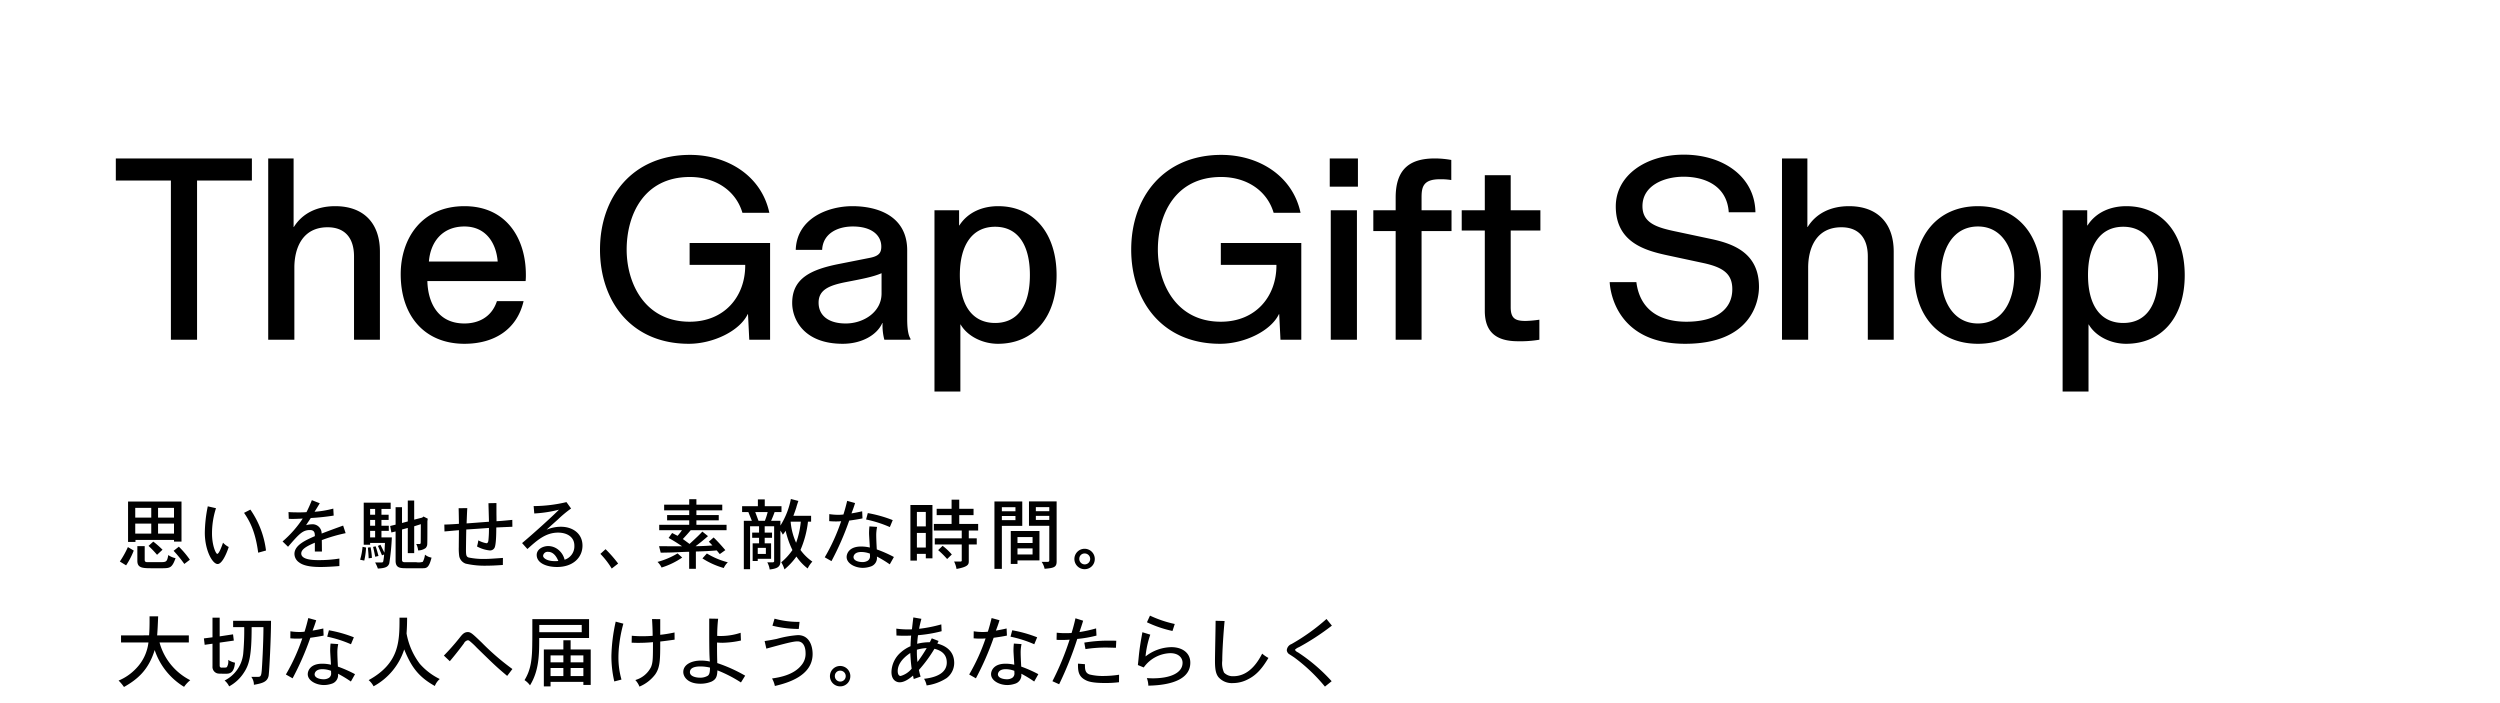 <svg id="MOB_J04298_Global_Gifting_CPGN_Sub_1_MOB_copy_JP.svg" data-name="MOB/J04298_Global_Gifting_CPGN_Sub_1_MOB_copy_JP.svg" xmlns="http://www.w3.org/2000/svg" width="640" height="180" viewBox="0 0 640 180">
  <defs>
    <style>
      .cls-1 {
        fill: none;
      }

      .cls-2 {
        fill-rule: evenodd;
      }
    </style>
  </defs>
  <rect id="copy_base" class="cls-1" width="640" height="180"/>
  <path id="思いを馳せる_素敵な時間_大切な人へ届けよう_あなたらしく" data-name="思いを馳せる、素敵な時間。 大切な人へ届けよう。あなたらしく" class="cls-2" d="M688.782,2260.4v10.33h1.9v-0.5h9.863v0.42h1.92V2260.4H688.782Zm11.763,1.62v2.49h-4.081v-2.49h4.081Zm-5.822,0v2.49h-4.1v-2.49h4.1Zm0,4.03v2.56h-4.1v-2.56h4.1Zm5.822,0v2.56h-4.081v-2.56h4.081Zm-6.522,5.7a26.186,26.186,0,0,1,2.181,2.28l1.4-1.3a23.6,23.6,0,0,0-2.361-2.08Zm-2.86.06v3.76c0,1.9,1.4,1.9,3.98,1.9h2.541c1.88-.02,2.38-0.16,3.261-2.58a4.782,4.782,0,0,1-1.861-.8c-0.34,1.82-.48,1.82-2.32,1.82h-2.941c-0.36,0-.78,0-0.78-0.58v-3.52h-1.88Zm13.442,3.48a22.759,22.759,0,0,0-2.82-3.34l-1.341,1.06a30.841,30.841,0,0,1,2.741,3.36Zm-15.863-3.24a24.278,24.278,0,0,1-2.06,3.7l1.6,0.98a19.615,19.615,0,0,0,1.96-3.78Zm20.452-10.43a34.99,34.99,0,0,0-.76,6.75c0,4.54,1.96,8.02,3.281,8.02,1.02,0,2.12-2.18,2.84-4.36a5.276,5.276,0,0,1-1.46-1.1c-0.38,1.1-1.04,2.86-1.48,2.86-0.341,0-1.341-2.1-1.341-5.24a20.952,20.952,0,0,1,1.02-6.45Zm9.282,1.67c1.4,2.04,2.9,4.7,3.621,10.2l2-.56a23.339,23.339,0,0,0-4-10.47Zm17.363-3.25c-0.44,1.08-.8,1.94-1.38,3.07-0.92.06-1.46,0.06-1.9,0.06-1.081,0-1.921-.02-2.7-0.08l0.06,1.72c0.32,0.02.62,0.04,0.9,0.04,0.26,0,1.741-.04,2.681-0.1a27.831,27.831,0,0,1-5.161,5.86l1.4,1.36c2.881-3.34,3.761-4.28,5.621-4.28,1.22,0,1.24.88,1.24,1.56-2.3,1.02-5.221,2.28-5.221,4.56a2.666,2.666,0,0,0,1.161,2.14c1.44,1.14,4.14,1.2,5.621,1.2,0.64,0,2.36-.04,4.721-0.24v-1.92a33.159,33.159,0,0,1-5.3.4c-1.081,0-4.461,0-4.461-1.7,0-1.22,1.82-2.04,3.48-2.76v2.26h1.821c-0.02-.76-0.02-2.06-0.04-2.92a40.77,40.77,0,0,1,6.1-1.78l-0.64-1.94c-1.84.66-3.681,1.34-5.5,2.04a2.338,2.338,0,0,0-2.661-2.36,5.344,5.344,0,0,0-1.32.22c0.3-.5.82-1.24,1.2-1.84a56.617,56.617,0,0,0,5.861-.62l-0.1-1.79a25,25,0,0,1-4.8.81c0.381-.57.9-1.45,1.341-2.17Zm13.273,0.64v10.77h1.64v-0.46h3.8l-0.14,2.5c-0.26-.5-0.6-1.22-1.02-2.02l-0.641.28c0.381,0.84.781,1.8,1.041,2.42l0.54-.22a11.6,11.6,0,0,1-.2,1.64c-0.04.28-.1,0.4-0.52,0.4h-1.581a9.065,9.065,0,0,1,.7,1.56c2.081-.1,2.621-0.5,2.921-1.32a58.41,58.41,0,0,0,.66-6.66h-2.66v-1.66h1.88v-1.32h-1.88v-1.48h1.84v-1.34h-1.84v-1.49h2.36v-1.6h-6.9Zm2.92,4.43v1.48h-1.28v-1.48h1.28Zm0-2.83v1.49h-1.28v-1.49h1.28Zm0,5.63v1.66h-1.28v-1.66h1.28Zm8.362-7.77v5.35l-1.48.4v-4.05h-1.641v4.47l-1.4.34,0.32,1.66,1.08-.26v7.5c0,1.92,1.241,1.92,2.961,1.92h3.941c1.02,0,1.64-.08,2.3-2.72a3.551,3.551,0,0,1-1.68-.76,5.236,5.236,0,0,1-.56,1.84,3.793,3.793,0,0,1-1.66.1h-2.881c-0.56,0-.78-0.16-0.78-0.62v-7.76l1.48-.4v6.46h1.64v-6.88l1.7-.54c-0.02,4.14-.02,4.5-0.04,4.7a0.309,0.309,0,0,1-.36.38h-0.78a4.212,4.212,0,0,1,.48,1.64,3.277,3.277,0,0,0,1.94-.62,1.7,1.7,0,0,0,.38-0.74c0.04-.36.06-0.48,0.06-6.08a6.7,6.7,0,0,1,.1-0.68l-1.1-.56-0.34.28-2.041.52v-4.89h-1.64Zm-11.582,11.85a16.244,16.244,0,0,1-.621,3.3l1.061,0.22a18.693,18.693,0,0,0,.46-3.34Zm2.7,0.02c0.22,0.9.42,1.84,0.54,2.52l0.84-.2c-0.22-.82-0.44-1.68-0.74-2.48Zm-1.34.18c0.1,1,.18,1.9.2,2.74l0.84-.12a19.427,19.427,0,0,0-.34-2.72Zm32.918-11.41-2.04.04c0,0.68.12,4.01,0.12,4.75-1.02.06-5.181,0.4-5.721,0.42,0.06-1.24.1-2.9,0.18-3.91l-2.221.02c0.04,1.25.06,2.79,0.08,3.99-0.9.08-2.64,0.18-3.74,0.2l0.04,1.76c1.06-.08,2.62-0.24,3.7-0.32-0.02,2.18-.04,3.48-0.04,4.36a13.4,13.4,0,0,0,.12,2.32,2.554,2.554,0,0,0,1.641,1.88,21.652,21.652,0,0,0,5.541.52c1.16,0,2.3-.06,3.981-0.18l0.02-1.8c-2.921.2-3.661,0.26-4.781,0.26a18.563,18.563,0,0,1-3.961-.36c-0.66-.2-0.72-0.64-0.72-2.08,0-.1.04-3.9,0.08-5.1,0.82-.04,4.861-0.32,5.8-0.4a27.442,27.442,0,0,1-.12,3.02c-0.02.32-.1,0.9-0.52,0.9a6.946,6.946,0,0,1-2.081-.74,8.844,8.844,0,0,1-.34,1.56,8.568,8.568,0,0,0,3.241,1.02,1.282,1.282,0,0,0,1.22-.62c0.46-.72.48-4.04,0.48-5.26l4.121-.18-0.02-1.76c-2.66.26-2.94,0.28-4.041,0.34,0-.96-0.02-1.6-0.02-2.24v-2.41Zm14.924,14.87c-2.041,0-2.981-.82-2.981-1.36a1.152,1.152,0,0,1,1.28-1.02c1.62,0,2.361,1.74,2.621,2.34A7.555,7.555,0,0,1,798.014,2275.65Zm3-15.11a37.156,37.156,0,0,1-8.4,1.02l0.16,1.89a32.2,32.2,0,0,0,6.322-.97c-1.561,1.61-6.462,6.05-9.442,8.55l1.36,1.52c2.441-2.2,4.641-4.2,7.862-4.2,2.12,0,4.161.98,4.161,3.34a3.584,3.584,0,0,1-2.5,3.6,4.654,4.654,0,0,0-1.54-2.5,4.134,4.134,0,0,0-2.641-1c-1.4,0-2.96.82-2.96,2.28,0,2.02,2.4,3.08,5.2,3.08,4.141,0,6.521-2.46,6.521-5.48,0-3.12-2.561-4.82-5.5-4.82a9.268,9.268,0,0,0-3.7.76c1.34-1.24,2.161-1.96,2.9-2.62a28.821,28.821,0,0,1,3.38-2.81Zm8.688,13.25a20.921,20.921,0,0,1,2.9,3.76l1.641-1.28a32.719,32.719,0,0,0-3.221-3.68Zm22.739-13.99v1.4H826.02v1.45h6.421v1.2H826.78v1.36h5.661v1.14H824.76v1.38h5.821a12.664,12.664,0,0,1-1.12,1.44c-0.44-.22-1.021-0.54-1.4-0.72l-0.9,1.26c1.28,0.72,1.721.98,3.461,2.14-2.021,0-4.161-.02-5.9-0.02l0.42,1.66c1.76-.04,2.54-0.04,3.34-0.08,0.921-.04,1.881-0.1,3.941-0.16v4.36h1.721v-4.42c1.7-.04,3.74-0.14,5.341-0.28l0.78,0.94,1.42-1.02c-0.72-.84-1.94-2.24-3-3.24l-1.221,1.08,0.921,0.96c-1.061.1-2.821,0.18-4.321,0.2q1.62-1.2,3.18-2.58l-1.44-1.16c-0.7.74-1.14,1.2-3.281,3.16-0.46-.34-1.18-0.88-1.72-1.26,0.72-.76,1.38-1.5,2.02-2.26H842v-1.38h-7.721v-1.14H840v-1.36h-5.721v-1.2H840.9v-1.45h-6.621v-1.4h-1.841Zm-2.98,13.87a19.959,19.959,0,0,1-5.141,2.18,4.932,4.932,0,0,1,1.04,1.44,19.362,19.362,0,0,0,5.281-2.56Zm6.361,1.28a20.1,20.1,0,0,0,5.461,2.46,4.718,4.718,0,0,1,1.04-1.46,19.664,19.664,0,0,1-5.361-2.26Zm23.282-10.9c0.34-.9.561-1.53,0.741-2.09,0.12-.48.26-0.9,0.54-1.72l-1.921-.5a19.77,19.77,0,0,1-2.68,6.81v-1.22H853.4c0.34-.76.68-1.6,0.9-2.24h1.761v-1.51h-4.281v-1.74h-1.761v1.74h-4.04v1.51h1.6c0.28,0.72.64,1.58,0.9,2.24h-2.06v12.38h1.6v-10.98h2.3v1.62h-1.761v1.32h1.761v1.42h-1.641v4.52h1.3v-0.56H853.4v-3.96h-1.64v-1.42h1.88v-1.32h-1.88v-1.62h2.42v8.82a0.32,0.32,0,0,1-.34.4h-1.42a5.4,5.4,0,0,1,.62,1.84c1.8-.22,2.741-0.6,2.741-2.04v-7.92a6.735,6.735,0,0,1,.62,1.04,7.206,7.206,0,0,0,.72-1,23.116,23.116,0,0,0,1.74,4.94,15.472,15.472,0,0,1-2.86,3.14,7.231,7.231,0,0,1,.82,1.82,17.35,17.35,0,0,0,3.061-3.3,13.1,13.1,0,0,0,2.88,3.06,7.172,7.172,0,0,1,1.2-1.76,12.654,12.654,0,0,1-3.04-2.98,25.4,25.4,0,0,0,1.92-7.24h0.8v-1.5H859.1Zm-6.581-.96a16.27,16.27,0,0,1-.72,2.24h-1.62c-0.261-.66-0.541-1.46-0.841-2.24h3.181Zm8.482,2.46a22.035,22.035,0,0,1-1.2,5.4,16.253,16.253,0,0,1-1.4-5.4h2.6Zm-8.942,6.7v1.56h-2.081v-1.56h2.081Zm22.434,2.36c0-.14.1-1.3,1.981-1.3a6.341,6.341,0,0,1,2.22.42c0,0.22.02,0.4,0.02,0.56a1.331,1.331,0,0,1-.56,1.24,2.486,2.486,0,0,1-1.38.36C875.917,2275.89,874.5,2275.59,874.5,2274.61Zm4.081-7.86a15.8,15.8,0,0,0-.1,1.78c0,0.54.18,3.06,0.2,3.64a9.572,9.572,0,0,0-2.24-.26c-3.041,0-3.7,1.8-3.7,2.68,0,1.68,2.18,2.78,4.141,2.78a6.261,6.261,0,0,0,1.94-.32,2.3,2.3,0,0,0,1.66-2.58,30.841,30.841,0,0,1,3.3,2l1.06-1.88a32.4,32.4,0,0,0-4.381-1.94c-0.08-1.42-.14-2.8-0.14-3.44a10.031,10.031,0,0,1,.22-2.32Zm-5.7-6.53c-0.3,1.24-.62,2.43-0.96,3.49a9.239,9.239,0,0,1-1.361.08,14.732,14.732,0,0,1-2.26-.18l-0.02,1.8c0.64,0.06,1.22.08,1.74,0.08,0.48,0,.9-0.02,1.32-0.06a49.455,49.455,0,0,1-4.2,9.24l1.72,0.98a72.833,72.833,0,0,0,4.541-10.38c1.02-.14,2.24-0.32,3.4-0.56l-0.08-1.82c-0.881.2-1.861,0.4-2.741,0.54,0.3-.78.68-1.81,0.92-2.65Zm11.662,4.93a33.038,33.038,0,0,0-6.381-1.8l-0.44,1.64a30.326,30.326,0,0,1,6.081,1.94Zm8.466-2.1v3.7h-2.281v-3.7h2.281Zm0,5.38v3.74h-2.281v-3.74h2.281Zm-3.941-7.15v14.23h1.66v-1.72h2.281v1.14h1.7v-13.65h-5.641Zm10.542-1.36v2.34h-3.821v1.61h3.821v2.26h-4.541v1.68h7.141v2h-6.9v1.58h6.9v4.02a0.272,0.272,0,0,1-.3.34h-1.66a6.532,6.532,0,0,1,.62,1.9c3.1-.56,3.141-1.22,3.141-2.04v-4.22h2.04v-1.58h-2.04v-2h2.4v-1.68h-4.841v-2.26h3.661v-1.61h-3.661v-2.34h-1.96Zm-3.441,12.91a22.522,22.522,0,0,1,2.3,2.28l1.2-1.16a14.891,14.891,0,0,0-2.361-2.22Zm28.452-11.01v1.05h-3.441v-1.05h3.441Zm0,2.25v1.04h-3.441v-1.04h3.441Zm-5.2-3.71v6.25h5.2v8.86a0.338,0.338,0,0,1-.32.36h-1.641a4.7,4.7,0,0,1,.76,1.78c2.3-.2,3.081-0.36,3.081-1.86v-15.39h-7.081Zm-3.461,1.48v1.05h-3.481v-1.05h3.481Zm0,2.25v1.06h-3.481v-1.06h3.481Zm-5.381-3.71v17.25h1.9v-11H917.7v-6.25h-7.121Zm9.762,9.11v1.52h-3.861v-1.52h3.861Zm0,2.9v1.56h-3.861v-1.56h3.861Zm-5.581-4.46v8.44h1.72v-0.9H922.1v-7.54h-7.341Zm17.549,7.16a1.331,1.331,0,0,1,1.42-1.4,1.393,1.393,0,0,1,1.36,1.4A1.39,1.39,0,1,1,932.3,2275.09Zm3.961,0a2.611,2.611,0,1,0-2.541,2.62A2.578,2.578,0,0,0,936.265,2275.09Zm-240.041,19.58c0.1-1.08.18-2.79,0.26-4.89h-2.2c0.02,2-.02,3.71-0.12,4.87l-7.181.02v1.8H694a11.4,11.4,0,0,1-3.181,6.68,12.967,12.967,0,0,1-4.461,3.08,10.311,10.311,0,0,1,1.381,1.64c3.481-1.98,6.261-4.32,7.861-9.46a17.478,17.478,0,0,0,7.522,9.42,8.149,8.149,0,0,1,1.58-1.7,15.313,15.313,0,0,1-7.861-9.66h7.5v-1.8h-8.121Zm14.172-4.55v5.03l-2.2.28,0.2,1.64,2-.28v5.8a1.724,1.724,0,0,0,1.02,1.72c0.42,0.16.52,0.16,2.6,0.16,1.64,0,2-1.4,2.14-2.82a5.053,5.053,0,0,1-1.74-.72,2.794,2.794,0,0,1-.3,1.78c-0.14.2-.26,0.2-1.32,0.2a0.466,0.466,0,0,1-.561-0.48v-5.92l3.621-.52-0.2-1.6-3.421.52v-4.79H710.4Zm8.122,2.42a64.631,64.631,0,0,1-.26,6.83,8.677,8.677,0,0,1-4.761,6.84,4.441,4.441,0,0,1,1.16,1.5,10.287,10.287,0,0,0,3.781-3.52c1.38-2.06,1.98-4.36,1.98-11.65h3.021c0,4.25-.36,10.27-0.44,11.17-0.1.94-.16,1.56-0.84,1.56h-1.841a3.329,3.329,0,0,1,.68,2.04c2.221-.4,3.421-0.76,3.761-2.28,0.18-.98.62-9.64,0.62-14.11h-9.7v1.62h2.841Zm18.025,12.07c0-.14.1-1.3,1.981-1.3a6.341,6.341,0,0,1,2.22.42c0,0.22.02,0.4,0.02,0.56a1.331,1.331,0,0,1-.56,1.24,2.486,2.486,0,0,1-1.38.36C737.963,2305.89,736.543,2305.59,736.543,2304.61Zm4.081-7.86a15.8,15.8,0,0,0-.1,1.78c0,0.54.18,3.06,0.2,3.64a9.572,9.572,0,0,0-2.24-.26c-3.041,0-3.7,1.8-3.7,2.68,0,1.68,2.18,2.78,4.141,2.78a6.261,6.261,0,0,0,1.94-.32,2.3,2.3,0,0,0,1.66-2.58,30.841,30.841,0,0,1,3.3,2l1.06-1.88a32.4,32.4,0,0,0-4.381-1.94c-0.08-1.42-.14-2.8-0.14-3.44a10.031,10.031,0,0,1,.22-2.32Zm-5.7-6.53c-0.3,1.24-.62,2.43-0.96,3.49a9.239,9.239,0,0,1-1.361.08,14.732,14.732,0,0,1-2.26-.18l-0.02,1.8c0.64,0.06,1.22.08,1.74,0.08,0.48,0,.9-0.02,1.32-0.06a49.455,49.455,0,0,1-4.2,9.24l1.72,0.98a72.833,72.833,0,0,0,4.541-10.38c1.02-.14,2.24-0.32,3.4-0.56l-0.08-1.82c-0.881.2-1.861,0.4-2.741,0.54,0.3-.78.68-1.81,0.92-2.65Zm11.662,4.93a33.038,33.038,0,0,0-6.381-1.8l-0.44,1.64a30.326,30.326,0,0,1,6.081,1.94Zm11.688-5.03c0,6.07,0,11.63-7.9,15.99a5.363,5.363,0,0,1,1.26,1.58,16.425,16.425,0,0,0,7.841-9.44c1.761,4.34,3.561,6.98,7.842,9.36a4.44,4.44,0,0,1,1.26-1.78,16.319,16.319,0,0,1-5.1-3.88,18.167,18.167,0,0,1-3.4-7.78c0.1-1.36.14-2.81,0.14-4.05h-1.941Zm28.9,13.15a62.341,62.341,0,0,1-7.841-6.76c-2.281-2.18-2.8-2.7-3.561-2.7-0.96,0-1.44.6-2.241,1.62a57.847,57.847,0,0,1-3.9,4.4l1.52,1.44c1.78-2.1,3.241-4.06,3.621-4.58a1.411,1.411,0,0,1,.98-0.78,0.7,0.7,0,0,1,.46.18,18.308,18.308,0,0,1,1.84,1.72c4.7,4.58,4.921,4.8,7.782,7.22Zm13.047-7.36v2.36h-5v9.44h1.72v-1.16h8.4v0.8h1.88v-9.08H802.08v-2.36h-1.86Zm0,3.88v1.76h-3.281v-1.76h3.281Zm5.121,0v1.76H802.08v-1.76h3.261Zm0,3.22v2.06H802.08v-2.06h3.261Zm-5.121,0v2.06h-3.281v-2.06h3.281Zm4.7-11.03v1.87H794.058v-1.87h10.863Zm-12.643-1.48c0,4.15,0,5.13-.02,5.89-0.02,4.32-.32,7.02-1.98,9.72a5.322,5.322,0,0,1,1.4,1.34c2.34-3.8,2.36-7.9,2.36-12.12H806.8v-4.83H792.278Zm21.34,0.64a44.289,44.289,0,0,0-1.1,8.73,28.568,28.568,0,0,0,.74,6.58l1.84-.48a20.37,20.37,0,0,1-.78-5.78,26.113,26.113,0,0,1,.22-3.26,34.665,34.665,0,0,1,1.041-5.27Zm9.3-.66c0.08,1.28.16,3.03,0.16,4.29-1.1.08-1.84,0.1-2.56,0.1a26.947,26.947,0,0,1-2.781-.12l-0.04,1.78c0.64,0.02,1.14.04,1.6,0.04,1.121,0,2.441-.04,3.861-0.18,0,4.24-.02,5.2-0.5,6.38a6.5,6.5,0,0,1-4.021,3.32,5.178,5.178,0,0,1,1.06,1.68,9.792,9.792,0,0,0,4.021-3.1c1.281-1.82,1.3-3.78,1.3-8.44,0.94-.1,2.44-0.3,3.68-0.48l-0.02-1.84a33.539,33.539,0,0,1-3.66.6v-4.01Zm9.7,13.59c0-1.42,2.021-1.46,2.7-1.46a10.336,10.336,0,0,1,2.44.3c-0.02,1.08-.1,1.7-0.54,2.06a3.742,3.742,0,0,1-2.06.52C834.637,2305.49,832.616,2305.33,832.616,2304.07Zm4.941-13.71v4.95c0.02,2.58.02,4.2,0.16,6.04a10.4,10.4,0,0,0-2.32-.24c-2.341,0-4.481,1-4.481,2.92,0,1.22,1.14,3,4.341,3a7.249,7.249,0,0,0,2.88-.54c1.281-.62,1.441-1.44,1.521-2.88a33.977,33.977,0,0,1,6.021,3.1l1.08-1.74a38.842,38.842,0,0,0-7.141-3.22c-0.06-2.42-.06-2.68-0.06-5.26q0.84,0.06,1.38.06a23.641,23.641,0,0,0,4.741-.58l-0.08-1.98a16.142,16.142,0,0,1-6,.8,38.759,38.759,0,0,1,.24-4.39Zm23.123,0.84a23.145,23.145,0,0,1-6.4-.82l-0.54,1.8a28.275,28.275,0,0,0,6.741.83Zm-8.5,6.85c4.381-1.2,6.8-1.86,7.942-1.86,1.96,0,2.1,2.28,2.1,2.98a4.483,4.483,0,0,1-1.08,3.14c-2,2.5-5.6,3.1-7.5,3.38a6.632,6.632,0,0,1,.721,1.92c3.06-.72,9.662-2.5,9.662-8.18,0-2.08-.84-4.84-3.761-4.84a26.89,26.89,0,0,0-5.381.96c-0.78.16-1.681,0.34-3.141,0.56Zm17.542,7.04a1.331,1.331,0,0,1,1.42-1.4,1.393,1.393,0,0,1,1.36,1.4A1.39,1.39,0,1,1,869.72,2305.09Zm3.961,0a2.611,2.611,0,1,0-2.541,2.62A2.578,2.578,0,0,0,873.681,2305.09Zm17.048-6.76a10.55,10.55,0,0,1,2.5-.42,36.763,36.763,0,0,1-2.361,3.56A20.177,20.177,0,0,1,890.729,2298.33Zm-1.34,4.84a5.556,5.556,0,0,1-2.841,1.88c-0.44,0-.74-0.46-0.74-1.26,0-1.32.74-2.96,3.221-4.62C889.169,2301.55,889.269,2302.35,889.389,2303.17Zm4.641-6.76a13.122,13.122,0,0,0-3.241.4c0.04-.68.12-1.6,0.22-2.2a34.981,34.981,0,0,0,6.041-1.02l-0.08-1.75a35.113,35.113,0,0,1-5.681,1.13c0.12-.77.38-1.79,0.58-2.55l-2.06-.36c-0.12.94-.26,2.18-0.36,3.05a22.39,22.39,0,0,1-4-.18l0.04,1.76c1,0.06,1.48.06,1.96,0.06,0.441,0,.941,0,1.8-0.04-0.08.72-.14,1.84-0.16,2.72a9.192,9.192,0,0,0-2.441,1.54,6.867,6.867,0,0,0-2.44,5.06c0,2.2,1.4,2.64,2.08,2.64,1.38,0,2.721-1.12,3.441-1.72l0.18,0.88,1.76-.62c-0.14-.44-0.28-0.96-0.44-1.7a34.963,34.963,0,0,0,3.981-5.42c2.041,0.5,3.161,1.62,3.161,3.52,0,1.5-.88,3.62-5.821,4.16a5.142,5.142,0,0,1,.66,1.7,12.385,12.385,0,0,0,5.121-1.88,4.887,4.887,0,0,0,1.94-3.86c0-3.74-3.241-4.68-4.321-4.98l0.32-.66-1.74-.68Zm17.435,8.2c0-.14.1-1.3,1.981-1.3a6.341,6.341,0,0,1,2.22.42c0,0.22.02,0.4,0.02,0.56a1.331,1.331,0,0,1-.56,1.24,2.486,2.486,0,0,1-1.38.36C912.885,2305.89,911.465,2305.59,911.465,2304.61Zm4.081-7.86a15.8,15.8,0,0,0-.1,1.78c0,0.54.18,3.06,0.2,3.64a9.572,9.572,0,0,0-2.24-.26c-3.041,0-3.7,1.8-3.7,2.68,0,1.68,2.18,2.78,4.141,2.78a6.261,6.261,0,0,0,1.94-.32,2.3,2.3,0,0,0,1.66-2.58,30.841,30.841,0,0,1,3.3,2l1.06-1.88a32.4,32.4,0,0,0-4.381-1.94c-0.08-1.42-.14-2.8-0.14-3.44a10.031,10.031,0,0,1,.22-2.32Zm-5.7-6.53c-0.3,1.24-.62,2.43-0.96,3.49a9.239,9.239,0,0,1-1.361.08,14.732,14.732,0,0,1-2.26-.18l-0.02,1.8c0.64,0.06,1.22.08,1.74,0.08,0.48,0,.9-0.02,1.32-0.06a49.455,49.455,0,0,1-4.2,9.24l1.72,0.98a72.833,72.833,0,0,0,4.541-10.38c1.02-.14,2.24-0.32,3.4-0.56l-0.08-1.82c-0.881.2-1.861,0.4-2.741,0.54,0.3-.78.68-1.81,0.92-2.65Zm11.662,4.93a33.038,33.038,0,0,0-6.381-1.8l-0.44,1.64a30.326,30.326,0,0,1,6.081,1.94Zm9.806-4.87c-0.28,1.28-.64,2.63-1,3.77-0.5.02-1.021,0.04-1.5,0.04a19.041,19.041,0,0,1-2.3-.12l-0.04,1.82a12.036,12.036,0,0,0,1.24.04c0.68,0,1.4-.02,2.1-0.08a70.992,70.992,0,0,1-4.4,10.64l1.72,0.78a87.814,87.814,0,0,0,4.641-11.6,30.851,30.851,0,0,0,4.921-.86l-0.1-1.84a34.678,34.678,0,0,1-4.261.94c0.24-.72.66-1.93,0.94-2.91Zm10.442,5.75c-0.68-.02-1.3-0.02-1.86-0.02a36.46,36.46,0,0,0-6.322.5l0.3,1.66a34.382,34.382,0,0,1,5.041-.4c0.641,0,1.181.02,2.761,0.06Zm-9.8,5.86c0,1.66,0,3.2,1.88,4.18,0.621,0.34,1.661.78,5.081,0.78a28.039,28.039,0,0,0,3.541-.2l0.02-1.92a26.732,26.732,0,0,1-3.921.32,14.14,14.14,0,0,1-3.62-.38c-1.2-.42-1.2-1.42-1.2-2.64Zm24.775-10.15a29.82,29.82,0,0,1-6.341-2.14l-0.78,1.7a29.746,29.746,0,0,0,6.541,2.23Zm-8.282,2.11c-0.48,2.62-.7,4-0.9,5.88-0.06.6-.12,1.28-0.26,2.52l1.5,0.62a8.68,8.68,0,0,1,6.8-3.66c2.16,0,3.141,1.22,3.141,2.46,0,2.62-3.161,3.98-7.6,3.98-0.44,0-.94-0.02-1.54-0.06a6.036,6.036,0,0,1,.38,1.94c2.36-.06,10.742-0.32,10.742-5.88,0-2.7-2.3-3.98-4.821-3.98a10.96,10.96,0,0,0-6.641,2.38,23.962,23.962,0,0,1,1.22-5.58Zm18.74-2.93c0,1.62-.16,8.73-0.16,10.19,0,2.12.18,3.3,0.86,4.2a4.526,4.526,0,0,0,3.721,1.56,8.332,8.332,0,0,0,3.921-1c2.221-1.12,3.681-2.92,5.181-5.44a8.521,8.521,0,0,1-1.6-1.1c-0.8,1.52-3.041,5.78-7.362,5.78a3.105,3.105,0,0,1-2.4-.92,5.808,5.808,0,0,1-.46-3.04c0-2.56.32-7.28,0.6-10.17Zm28.388-.46a52.185,52.185,0,0,1-8.942,6.41,1.859,1.859,0,0,0-1.22,1.56,1.344,1.344,0,0,0,.72,1.1c0.36,0.24.78,0.5,1.22,0.8a44.01,44.01,0,0,1,7.822,7.44l1.72-1.38a44.3,44.3,0,0,0-8.621-7.38,1.581,1.581,0,0,1-.781-0.66,2.821,2.821,0,0,1,1.041-.68,62.72,62.72,0,0,0,8.421-5.51Z" transform="translate(-656 -2132)"/>
  <path id="The_Gap_Gift_Shop" data-name="The Gap Gift Shop" class="cls-2" d="M699.753,2218.97h6.694v-40.75h14.038v-5.66H685.65v5.66h14.1v40.75Zm24.91,0h6.694v-18.46c0-4.81,1.95-10.33,8.514-10.33,4.355,0,6.759,2.66,6.759,7.47v21.32h6.629v-22.55c0-7.35-4.224-11.64-11.438-11.64-4.744,0-8.449,1.89-10.594,5.33h-0.065v-17.55h-6.5v46.41Zm65.374-9.88h-6.824c-1.43,4.36-5.069,5.72-8.319,5.72-7.019,0-9.359-5.65-9.489-10.85h25.152a14.266,14.266,0,0,0,.065-1.63c0-9.23-4.939-17.55-15.728-17.55-10.983,0-16.313,8.32-16.313,17.42,0,10.73,6.174,17.81,16.313,17.81C782.5,2220.01,788.347,2216.37,790.037,2209.09Zm-6.629-10.14H765.8c0.39-4.94,3.38-8.97,9.1-8.97C780.288,2189.98,783.018,2194.08,783.408,2198.95Zm48.937,21.06c6.174,0,13-3.25,15.078-7.6h0.065l0.325,6.56h5.329v-24.76h-20.6v5.59h14.233v0.19c0,7.87-5.264,14.37-14.233,14.37-11.5,0-16.118-9.88-16.118-18.46,0-8.84,4.354-18.59,16.183-18.59,6.5,0,11.763,3.44,13.453,9.16h6.889c-2.015-9.49-10.724-14.82-20.277-14.82-14.688,0-23.072,10.73-23.072,24.25C809.6,2208.9,817.4,2220.01,832.345,2220.01Zm39.389,0c4.81,0,8.774-2.21,10.139-5.33h0.065a14.3,14.3,0,0,0,.455,4.29h6.694v-0.26c-0.52-.78-0.845-2.34-0.845-5.07v-17.55c0-8.71-7.409-11.31-14.038-11.31-6.239,0-14.233,3.12-14.493,11.18h6.759c0.195-4.16,3.9-5.98,7.864-5.98,4.939,0,7.279,2.34,7.279,5.14,0,1.56-.585,2.4-2.794,2.86l-7.864,1.56c-7.344,1.43-12.154,3.7-12.154,10.01C858.8,2213.84,861.856,2220.01,871.734,2220.01Zm0.78-5.2c-4.484,0-6.954-2.08-6.954-5.33,0-3.31,2.73-4.42,6.954-5.26,4.42-.85,7.084-1.37,9.164-2.28v5.2C881.678,2211.89,877.064,2214.81,872.514,2214.81Zm39.019-30.03c-3.964,0-7.733,1.5-9.943,4.94h-0.065v-3.9h-6.3v46.41h6.629v-17.16h0.065c1.69,2.93,5.524,4.94,9.553,4.94,9.164,0,15.013-6.82,15.013-17.55S920.632,2184.78,911.533,2184.78Zm-0.779,5.27c5.849,0,8.9,4.68,8.9,12.35,0,7.73-3.054,12.28-8.9,12.28s-9.034-4.55-9.034-12.28C901.72,2194.73,904.9,2190.05,910.754,2190.05Zm57.58,29.96c6.174,0,13-3.25,15.077-7.6h0.065l0.325,6.56h5.33v-24.76h-20.6v5.59h14.233v0.19c0,7.87-5.265,14.37-14.233,14.37-11.5,0-16.118-9.88-16.118-18.46,0-8.84,4.354-18.59,16.182-18.59,6.5,0,11.764,3.44,13.454,9.16h6.889c-2.015-9.49-10.724-14.82-20.278-14.82-14.688,0-23.071,10.73-23.071,24.25C945.587,2208.9,953.386,2220.01,968.334,2220.01Zm28.341-1.04h6.7v-33.15h-6.7v33.15Zm-0.26-39.19h7.215v-7.22h-7.215v7.22Zm16.875,39.19h6.63v-27.82h7.67v-5.33h-7.67v-3.25c0-2.66.39-4.68,4.68-4.68a16.478,16.478,0,0,1,2.93.2v-5.14a24.233,24.233,0,0,0-4.16-.39c-5.85,0-10.08,2.15-10.08,10.01v3.25h-5.72v5.33h5.72v27.82Zm36.79,0v-5.13a27.666,27.666,0,0,1-3.51.32c-2.6,0-3.83-.58-3.83-3.51v-19.63h7.6v-5.2h-7.6v-8.97h-6.63v8.97h-5.91v5.2h5.91v20.54c0,5.53,2.99,7.8,8.51,7.8A29.278,29.278,0,0,0,1050.08,2218.97Zm37.31,1.04c16.7,0,18.91-10.53,18.91-14.56,0-8.58-6.37-10.98-12.03-12.22l-8.83-1.88c-5.01-1.04-8.97-2.08-8.97-6.57,0-5.33,5.59-7.54,10.53-7.54,5.39,0,11.11,2.28,11.56,9.1h6.83c-0.13-9.1-8.26-14.75-18.33-14.75-9.75,0-17.42,5.33-17.42,13.26,0,9.1,7.35,11.24,13.07,12.48l9.36,2.01c5.13,1.11,7.4,2.8,7.4,6.7,0,5.2-4.22,8.32-11.76,8.32-6.69,0-11.89-2.93-12.8-10.14h-6.83C1068.21,2206.95,1070.1,2220.01,1087.39,2220.01Zm24.8-1.04h6.7v-18.46c0-4.81,1.95-10.33,8.51-10.33,4.35,0,6.76,2.66,6.76,7.47v21.32h6.63v-22.55c0-7.35-4.23-11.64-11.44-11.64-4.75,0-8.45,1.89-10.59,5.33h-0.07v-17.55h-6.5v46.41Zm50.17,1.04c10.46,0,16.11-7.86,16.11-17.61s-5.65-17.62-16.11-17.62c-10.53,0-16.25,7.87-16.25,17.62S1151.83,2220.01,1162.36,2220.01Zm0-5.2c-6.44,0-9.43-5.98-9.43-12.41s2.93-12.42,9.43-12.42c6.37,0,9.29,5.98,9.29,12.42S1168.73,2214.81,1162.36,2214.81Zm37.98-30.03c-3.96,0-7.73,1.5-9.94,4.94h-0.07v-3.9h-6.3v46.41h6.63v-17.16h0.06c1.69,2.93,5.53,4.94,9.56,4.94,9.16,0,15.01-6.82,15.01-17.55S1209.44,2184.78,1200.34,2184.78Zm-0.78,5.27c5.85,0,8.91,4.68,8.91,12.35,0,7.73-3.06,12.28-8.91,12.28s-9.03-4.55-9.03-12.28C1190.53,2194.73,1193.71,2190.05,1199.56,2190.05Z" transform="translate(-656 -2132)"/>
</svg>
